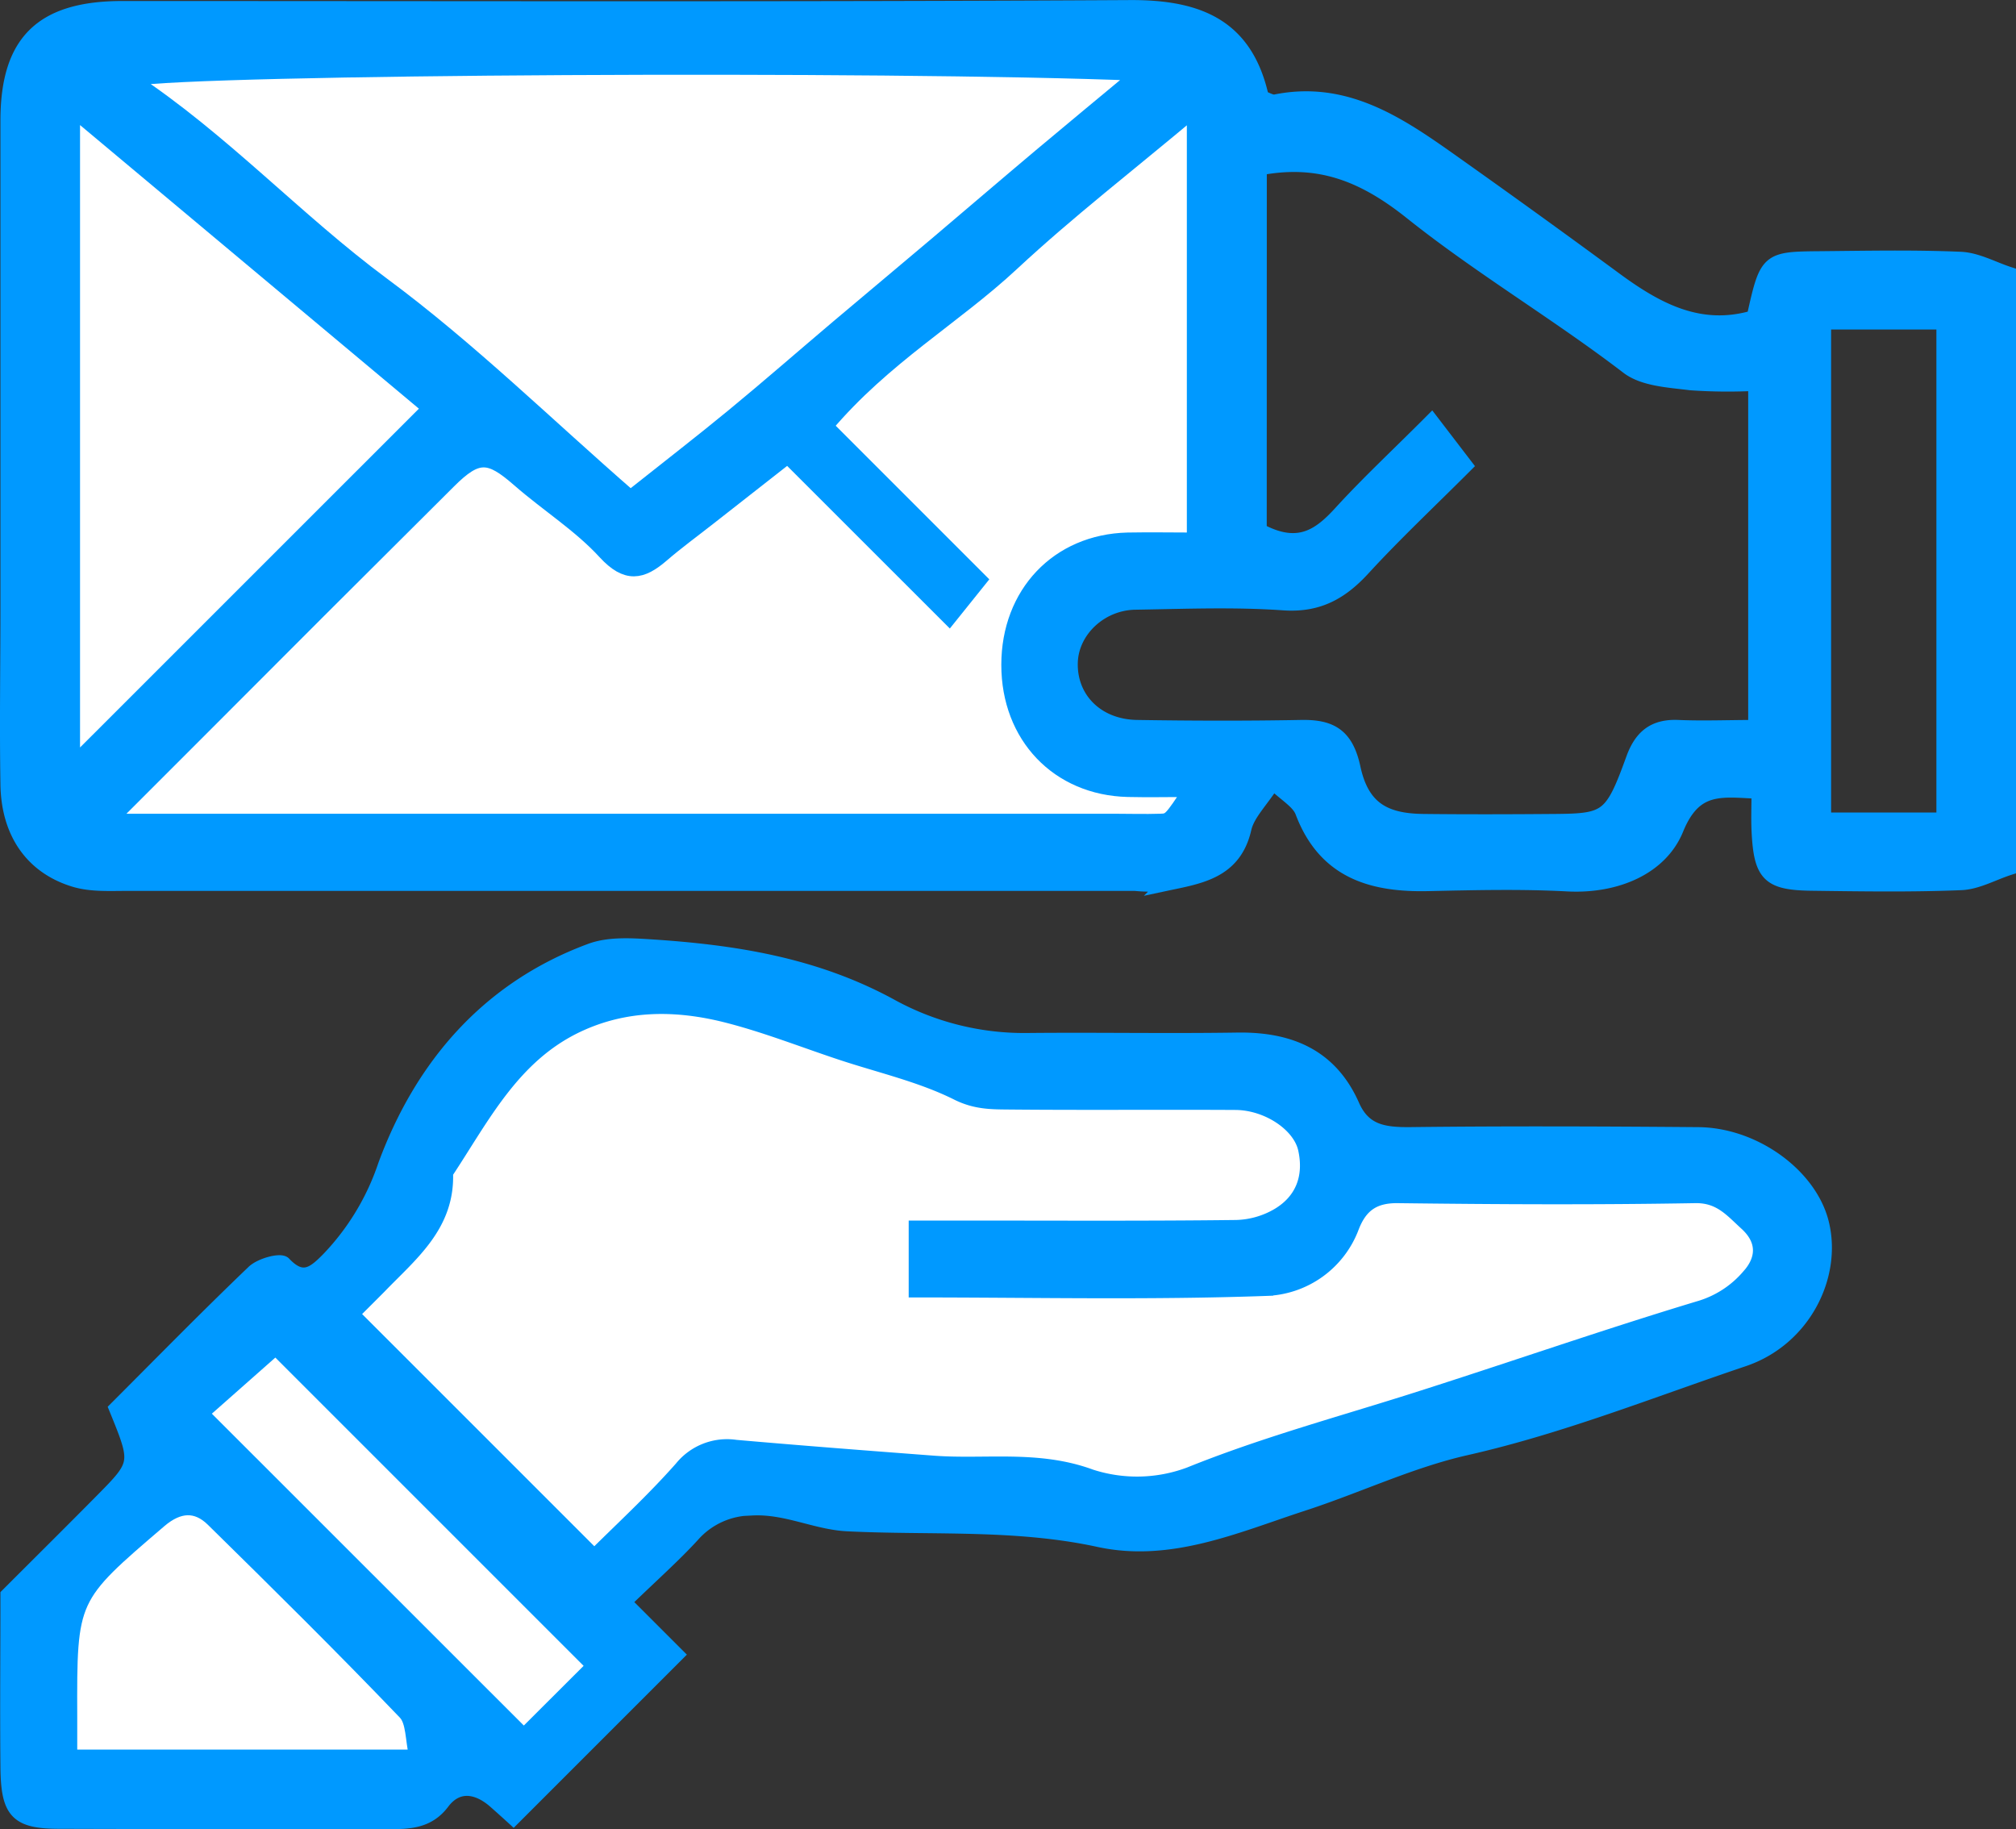 <svg id="Layer_1" data-name="Layer 1" xmlns="http://www.w3.org/2000/svg" viewBox="0 0 280.34 254.36"><rect x="0" y="0" width="280.34" height="254.36" fill="#333333" stroke="none"/><defs><style>.cls-1{fill:#09f;}.cls-1,.cls-2{stroke:#09f;stroke-miterlimit:10;stroke-width:2px;}.cls-2{fill:#fff;}</style></defs><title>entit-step-1</title><path class="cls-1" d="M279.34,133.36c-2.23.72-4.45,2-6.7,2.07-6.87.28-13.76.17-20.63.08-6.1-.07-7.16-1.2-7.45-7.46-.07-1.72,0-3.44,0-5.33-5.2-.22-8.88-1.06-11.44,5.2-2.17,5.34-8.28,8-15,7.69-6.5-.35-13-.19-19.54-.05-7.91.18-14.36-1.79-17.47-10-.54-1.45-2.35-2.42-4.09-4.11-1.7,2.64-3.54,4.38-4,6.43-1.38,6-6.2,6.66-10.86,7.65a21.56,21.56,0,0,1-4.33,0q-70.05,0-140.09,0c-2.47,0-5.07.16-7.38-.54-5.9-1.79-9.19-6.56-9.3-13.24-.14-8.33,0-16.65,0-25,0-22.44,0-44.89,0-67.33,0-11,4.78-15.62,15.94-15.63,46.7,0,93.39.13,140.09-.13,9.54-.06,16.18,2.59,18.36,12.55.64.21,1.34.69,1.91.57,9.48-1.92,16.77,2.84,23.91,7.88Q213.06,43,224.68,51.55c5.75,4.21,11.71,7.44,19.2,5.24,1.79-8.06,1.85-8.15,9.21-8.21,6.52-.06,13-.2,19.54.08,2.27.1,4.48,1.35,6.71,2.08ZM109.54,76.1,98.6,84.72c-2.19,1.72-4.44,3.36-6.54,5.17-2.82,2.43-4.94,2.87-7.92-.38-3.51-3.82-8.06-6.68-12-10.12s-5.73-3.71-9.72.25q-18.13,18-36.12,36.08L15.17,126.84h139.6c2.17,0,4.35,0,6.52,0,1.38,0,1.38-.12,4.23-4.33-3,0-5.87.06-8.74,0-9.73-.24-16.59-7.44-16.59-17.37S147,88,156.75,87.71c3.14-.07,6.28,0,9.24,0V27.94c-9.08,7.62-17.52,14.14-25.3,21.38-8,7.48-17.81,13-25.89,22.58,7.73,7.72,15,15,21.38,21.38L132,98.55Zm65.61,10.31c5.46,2.94,8.41.69,11.32-2.5,3.82-4.18,8-8.06,12.6-12.68l4.71,6.15c-5.07,5.07-9.81,9.52-14.2,14.3-3.08,3.36-6.28,5.18-11.1,4.84-6.84-.48-13.73-.2-20.6-.09-4.84.07-8.83,3.87-9,8.26-.19,5.1,3.64,9,9.26,9.07,7.59.12,15.18.14,22.77,0,4.12-.08,6.3,1.11,7.28,5.66,1.2,5.57,4.25,7.35,9.72,7.41,6.14.07,12.29.05,18.43,0,7.15-.06,7.81-.51,10.76-8.65,1.12-3.09,2.91-4.56,6.24-4.42,3.54.15,7.1,0,10.76,0V66a74.41,74.41,0,0,1-9-.08c-3-.38-6.55-.54-8.76-2.24-9.81-7.51-20.5-13.83-30.09-21.48-6.64-5.3-12.85-7.74-21.09-6.16ZM87.67,81.83c5.12-4.07,9.79-7.67,14.34-11.42,4.88-4,9.64-8.18,14.47-12.27,4.56-3.85,9.14-7.67,13.69-11.52,4.83-4.09,9.63-8.21,14.47-12.28,4.28-3.6,8.6-7.16,13.77-11.46-35.36-1.44-130.69-.91-140.26.76,12.77,8.41,23,19.59,35.09,28.57S76.16,71.81,87.67,81.83ZM10.13,119l49.6-49.59L10.13,27.9Zm243.5-61.53v69.16h16.64V57.47Z" transform="translate(0 -12.65)"/><path class="cls-1" d="M86.78,235.41l7.32,7.32-22.7,22.7s-1.28-1.17-2.55-2.29c-2.48-2.19-5.29-2.57-7.32.13S56.81,266,53.9,266c-15.2,0-30.41,0-45.61-.05-6,0-7.18-1.37-7.23-7.67-.08-8,0-15.91,0-23.83,4.39-4.39,8.76-8.72,13.09-13.1,5.13-5.19,5.11-5.21,2-12.85,6.27-6.27,12.57-12.71,19.07-18.93,1-1,3.78-1.73,4.27-1.21,2.58,2.74,4.2,1.38,6.18-.63a34.85,34.85,0,0,0,7.89-13.05c5.09-13.79,14.29-24.57,28.58-29.85,2.55-.94,5.64-.74,8.44-.56,11.64.76,22.87,2.52,33.48,8.36a38.39,38.39,0,0,0,18.68,4.66c9.77-.1,19.55.09,29.32-.06,7.23-.11,12.93,2.22,16,9.15,1.57,3.58,4.28,4,7.78,4,13.39-.16,26.78-.11,40.18,0,7.83,0,15.63,5.66,17.3,12.31,1.85,7.36-2.51,16.19-10.93,19C229.61,206,217.13,211,203.93,214c-7.79,1.75-15.16,5.3-22.81,7.78-9.19,3-18.39,7.13-28.27,5-11.62-2.53-23.3-1.62-35-2.2-4.38-.21-8.51-2.44-13.24-2.2a11,11,0,0,0-8.31,3.74C93.66,229,90.68,231.63,86.78,235.41Zm40.58-52h7.56c12.32,0,24.64.07,37-.08a12.11,12.11,0,0,0,5.8-1.65c3.42-2,4.65-5.33,3.8-9.21-.76-3.45-5.3-6.42-9.75-6.44-10.5-.05-21,0-31.51-.06-2.37,0-4.57,0-7.09-1.26-5.05-2.53-10.72-3.8-16.14-5.6s-10.75-3.92-16.27-5.29c-6.87-1.69-13.79-1.71-20.45,1.43-9,4.26-13.19,12.79-18.3,20.5.33,7.24-4.81,11.28-9.22,15.75-1.46,1.47-2.93,2.93-3.83,3.83,11.39,11.39,22.26,22.25,33.7,33.7,3.64-3.64,8.13-7.75,12.13-12.28a8.14,8.14,0,0,1,7.54-2.93c9.12.8,18.24,1.5,27.36,2.19,7.32.57,14.64-.82,22,1.9a20.86,20.86,0,0,0,13.77-.31c10-4,20.37-6.87,30.58-10.09,13.46-4.23,26.77-8.9,40.26-13a14.29,14.29,0,0,0,6.86-4.41c2.11-2.32,2.31-5-.3-7.37-2.07-1.88-3.67-3.9-7.17-3.82-13.76.29-27.53.22-41.29,0-3.41,0-5.22,1.33-6.38,4.31a13.24,13.24,0,0,1-11.95,8.59c-16.18.58-32.39.21-48.69.21ZM9.74,256.93H57.89c-.57-2.4-.4-4.91-1.57-6.13-8.74-9.1-17.7-18-26.72-26.84-2.27-2.23-4.76-2.11-7.39.13C9.71,234.77,9.67,234.72,9.73,251.4,9.74,253.15,9.74,254.89,9.74,256.93Zm72.83-12.64L38.32,200.05,28,209.18,72.84,254Z" transform="translate(0 -12.65)"/><path class="cls-2" d="M109.54,76.1,132,98.55l4.23-5.27c-6.4-6.4-13.65-13.66-21.38-21.38,8.08-9.57,17.86-15.1,25.89-22.58,7.78-7.24,16.22-13.76,25.3-21.38V87.7c-3,0-6.1-.06-9.24,0-9.71.24-16.56,7.47-16.56,17.4s6.86,17.13,16.59,17.37c2.87.07,5.74,0,8.74,0-2.85,4.21-2.85,4.29-4.23,4.33-2.17.07-4.35,0-6.52,0H15.17l11.12-11.12q18-18.06,36.12-36.08c4-4,5.65-3.8,9.72-.25s8.5,6.3,12,10.12c3,3.25,5.1,2.81,7.92.38,2.1-1.81,4.35-3.45,6.54-5.17Z" transform="translate(0 -12.65)"/><path class="cls-2" d="M87.67,81.83c-11.51-10-22.34-20.67-34.43-29.62S30.92,32.05,18.15,23.64c9.57-1.67,104.9-2.2,140.26-.76-5.17,4.3-9.49,7.86-13.77,11.46-4.84,4.07-9.64,8.19-14.47,12.28-4.55,3.85-9.13,7.67-13.69,11.52-4.83,4.09-9.59,8.25-14.47,12.27C97.46,74.16,92.79,77.76,87.67,81.83Z" transform="translate(0 -12.65)"/><path class="cls-2" d="M10.13,119V27.9l49.6,41.51Z" transform="translate(0 -12.65)"/><path class="cls-2" d="M127.36,183.37v8.69c16.3,0,32.51.37,48.69-.21A13.24,13.24,0,0,0,188,183.26c1.16-3,3-4.35,6.38-4.31,13.76.17,27.53.24,41.29,0,3.5-.08,5.1,1.94,7.17,3.82,2.61,2.38,2.41,5.05.3,7.37a14.29,14.29,0,0,1-6.86,4.41c-13.49,4.07-26.8,8.74-40.26,13-10.21,3.22-20.58,6.05-30.58,10.09a20.86,20.86,0,0,1-13.77.31c-7.39-2.72-14.71-1.33-22-1.9-9.12-.69-18.24-1.39-27.36-2.19a8.14,8.14,0,0,0-7.54,2.93c-4,4.53-8.49,8.64-12.13,12.28-11.44-11.45-22.31-22.31-33.7-33.7.9-.9,2.37-2.36,3.83-3.83C57.15,187,62.29,183,62,175.71c5.11-7.71,9.28-16.24,18.3-20.5,6.66-3.14,13.58-3.12,20.45-1.43,5.52,1.37,10.86,3.5,16.27,5.29s11.09,3.07,16.14,5.6c2.52,1.25,4.72,1.24,7.09,1.26,10.5.1,21,0,31.51.06,4.45,0,9,3,9.75,6.44.85,3.88-.38,7.19-3.8,9.21a12.11,12.11,0,0,1-5.8,1.65c-12.31.15-24.63.08-37,.08Z" transform="translate(0 -12.65)"/><path class="cls-2" d="M9.74,256.93c0-2,0-3.78,0-5.53-.06-16.68,0-16.63,12.48-27.31,2.63-2.24,5.12-2.36,7.39-.13,9,8.84,18,17.74,26.72,26.84,1.17,1.22,1,3.73,1.57,6.13Z" transform="translate(0 -12.65)"/><path class="cls-2" d="M82.57,244.29,72.84,254,28,209.18l10.33-9.13Z" transform="translate(0 -12.65)"/></svg>